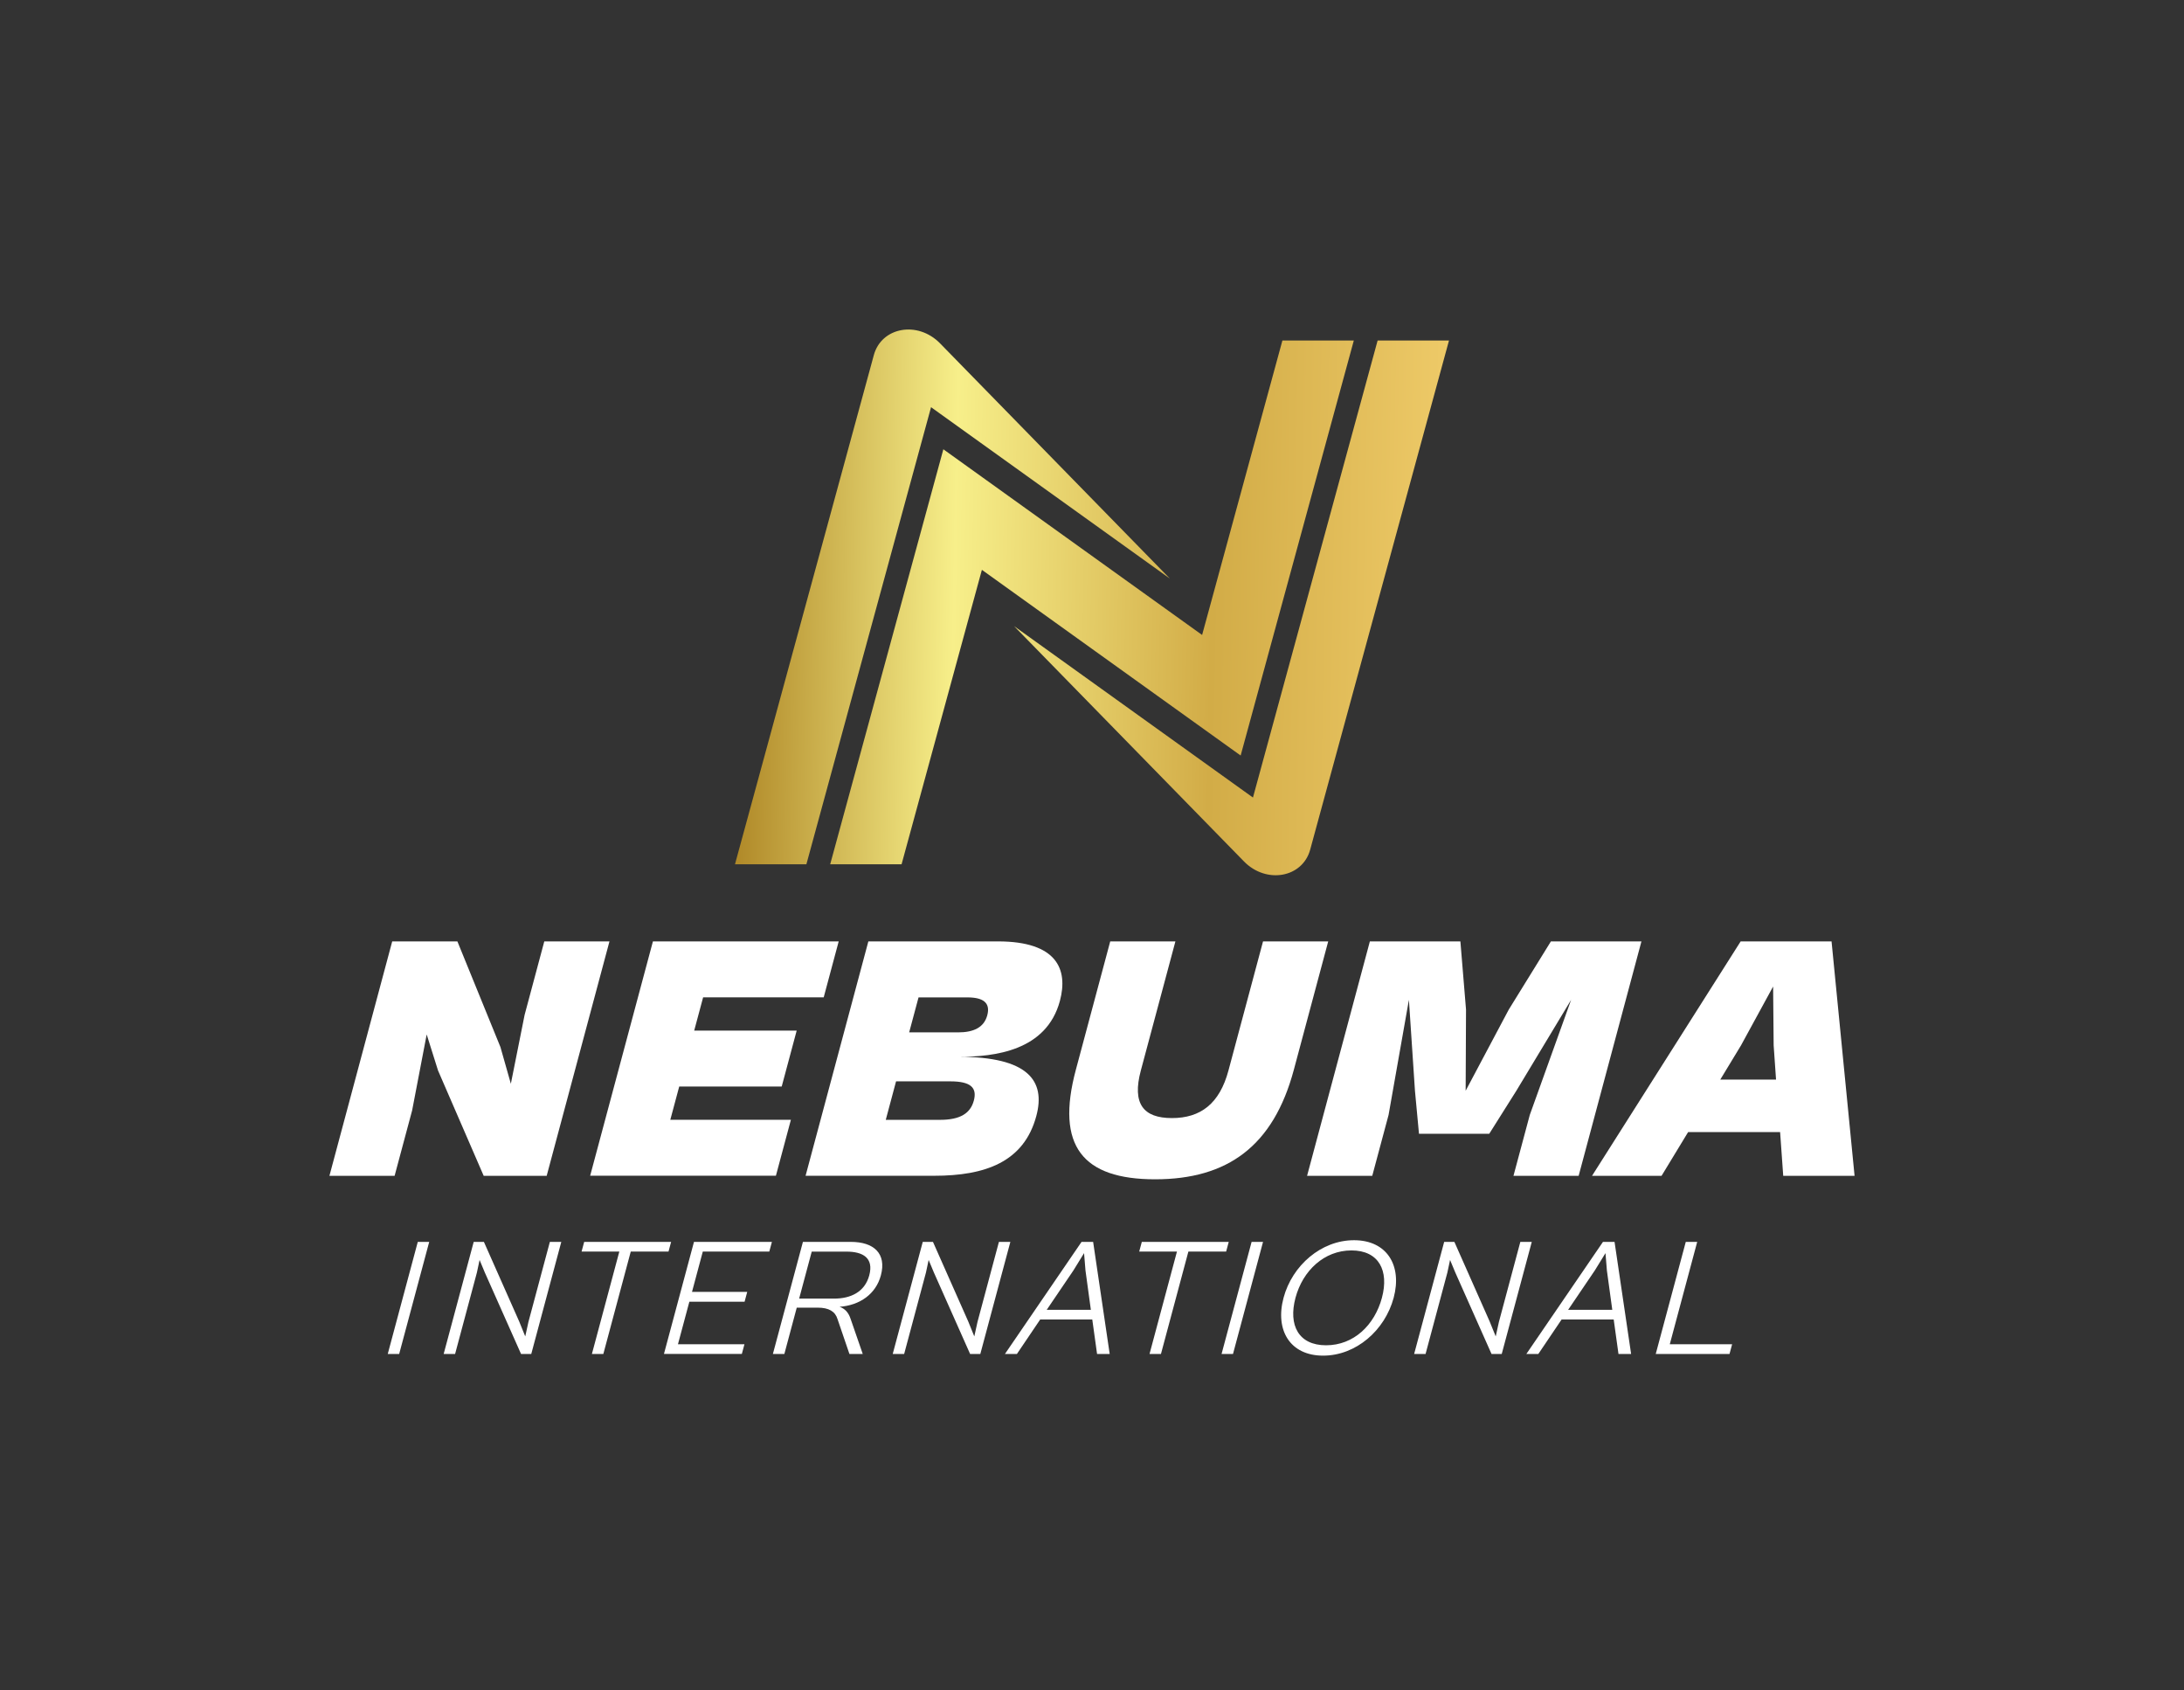 <svg xmlns="http://www.w3.org/2000/svg" width="358" height="277" viewBox="0 0 358 277" fill="none"><rect x="0" y="0" width="358" height="277" fill="#333333" stroke="none"/><g clip-path="url(#clip0_293_205)"><path d="M237.518 55.803L215.175 137.727L214.767 139.229C213.508 143.848 207.567 144.906 203.908 141.165L166.231 102.61L205.384 130.698L225.818 55.803H237.523H237.518Z" fill="url(#paint0_linear_293_205)"></path><path d="M221.916 55.803L203.366 123.812L160.951 93.382L147.785 141.634H136.084L154.634 73.625L197.049 104.055L210.21 55.803H221.916Z" fill="url(#paint1_linear_293_205)"></path><path d="M191.769 94.817L152.616 66.729L132.182 141.634H120.477L142.825 59.705L143.233 58.203C144.492 53.584 150.433 52.526 154.092 56.267L191.769 94.822V94.817Z" fill="url(#paint2_linear_293_205)"></path><path d="M54 192.686L64.291 154.271H74.975L82.031 171.586L83.739 177.604L85.995 166.312L89.22 154.271H99.904L89.612 192.686H79.285L71.801 175.426L69.943 169.522L67.558 181.966L64.684 192.686H54Z" fill="white"></path><path d="M96.735 192.686L107.027 154.271H137.478L135.021 163.442H115.254L113.793 168.887H130.593L128.136 178.059H111.336L109.876 183.504H129.643L127.186 192.675H96.735V192.686Z" fill="white"></path><path d="M132.048 192.686L142.34 154.271H163.589C173.266 154.271 175.119 158.859 173.741 164.015C171.542 172.216 163.031 173.186 157.158 173.186C168.497 173.186 171.428 177.083 169.875 182.874C167.847 190.44 161.488 192.68 153.122 192.68H132.048V192.686ZM146.882 177.207L145.194 183.514H154.097C157.421 183.514 159.078 182.425 159.63 180.361C160.198 178.239 159.109 177.207 155.785 177.207H146.882ZM150.567 163.447L149.029 169.181H157.044C159.599 169.181 161.297 168.381 161.834 166.374C162.386 164.309 161.132 163.447 158.582 163.447H150.567Z" fill="white"></path><path d="M176.352 175.313L181.988 154.271H192.672L187.005 175.426C185.544 180.872 187.408 183.225 192.099 183.225C196.791 183.225 199.913 180.877 201.369 175.426L207.036 154.271H217.72L212.084 175.313C208.734 187.813 201.219 193.258 189.348 193.258C177.477 193.258 173.003 187.813 176.352 175.313Z" fill="white"></path><path d="M214.256 192.686L224.548 154.271H239.386L240.31 165.45L240.248 178.75L247.314 165.45L254.225 154.271H269.064L258.772 192.686H248.088L250.762 182.709L257.539 163.845L248.558 178.75L244.114 185.801H232.599L231.939 178.75L230.948 163.845L227.614 182.709L224.94 192.686H214.256Z" fill="white"></path><path d="M260.966 192.686L285.327 154.271H300.227L304 192.686H292.305L291.794 185.517H276.718L272.362 192.686H260.966ZM281.987 176.918H291.128L290.736 171.297L290.648 161.667L285.394 171.297L281.987 176.918Z" fill="white"></path><path d="M63.559 221.883L68.482 203.514H70.356L65.432 221.883H63.559Z" fill="white"></path><path d="M72.725 221.883L77.649 203.514H79.321L85.107 216.561L86.098 219.003L86.624 216.618L90.134 203.514H92.007L87.084 221.883H85.411L79.46 208.505L78.614 206.476L78.175 208.531L74.599 221.883H72.725Z" fill="white"></path><path d="M97.024 221.883L101.519 205.104H95.331L95.76 203.514H110.01L109.581 205.104H103.393L98.898 221.883H97.024Z" fill="white"></path><path d="M108.833 221.883L113.757 203.514H126.531L126.102 205.104H115.202L113.432 211.71H122.484L122.051 213.325H112.998L111.13 220.288H122.03L121.602 221.878H108.828L108.833 221.883Z" fill="white"></path><path d="M126.691 221.883L131.615 203.514H139.475C143.222 203.514 145.354 205.408 144.394 208.995C143.573 212.066 140.951 213.903 137.622 214.151C138.479 214.451 139.083 215.054 139.439 216.154L141.421 221.883H139.238L137.282 216.154C136.905 214.92 135.878 214.291 134.035 214.291H130.603L128.57 221.888H126.696L126.691 221.883ZM133.06 205.104L130.995 212.809H136.729C139.398 212.809 141.746 211.767 142.489 209C143.253 206.151 141.462 205.109 138.763 205.109H133.06V205.104Z" fill="white"></path><path d="M146.334 221.883L151.258 203.514H152.931L158.716 216.561L159.707 219.003L160.234 216.618L163.743 203.514H165.617L160.693 221.883H159.021L153.07 208.505L152.223 206.476L151.785 208.531L148.208 221.883H146.334Z" fill="white"></path><path d="M164.729 221.883L177.286 203.514H179.186L181.901 221.883H179.831L179.046 216.236H170.505L166.69 221.883H164.729ZM171.578 214.647H178.814L177.932 208.205L177.699 205.356L175.945 208.205L171.578 214.647Z" fill="white"></path><path d="M188.43 221.883L192.925 205.104H186.737L187.165 203.514H201.415L200.987 205.104H194.799L190.303 221.883H188.43Z" fill="white"></path><path d="M200.238 221.883L205.162 203.514H207.036L202.112 221.883H200.238Z" fill="white"></path><path d="M210.401 212.67C211.82 207.38 216.563 203.24 221.952 203.24C227.34 203.24 229.869 207.38 228.45 212.67C227.015 218.017 222.277 222.156 216.883 222.156C211.49 222.156 208.966 218.017 210.401 212.67ZM226.525 212.67C227.717 208.226 226.019 204.913 221.534 204.913C217.049 204.913 213.549 208.231 212.357 212.67C211.154 217.165 212.853 220.458 217.369 220.458C221.885 220.458 225.317 217.171 226.525 212.67Z" fill="white"></path><path d="M231.805 221.883L236.728 203.514H238.401L244.186 216.561L245.177 219.003L245.704 216.618L249.213 203.514H251.087L246.163 221.883H244.491L238.54 208.505L237.694 206.476L237.255 208.531L233.678 221.883H231.805Z" fill="white"></path><path d="M250.199 221.883L262.757 203.514H264.656L267.371 221.883H265.301L264.517 216.236H255.975L252.161 221.883H250.199ZM257.048 214.647H264.284L263.402 208.205L263.169 205.356L261.415 208.205L257.048 214.647Z" fill="white"></path><path d="M271.407 221.883L276.331 203.514H278.204L273.709 220.293H283.928L283.5 221.883H271.407Z" fill="white"></path></g><defs><linearGradient id="paint0_linear_293_205" x1="120.477" y1="87.159" x2="235.771" y2="89.277" gradientUnits="userSpaceOnUse"><stop stop-color="#AE8625"></stop><stop offset="0.313" stop-color="#F7EF8A"></stop><stop offset="0.68" stop-color="#D2AC47"></stop><stop offset="1" stop-color="#EDC967"></stop></linearGradient><linearGradient id="paint1_linear_293_205" x1="120.477" y1="87.159" x2="235.771" y2="89.277" gradientUnits="userSpaceOnUse"><stop stop-color="#AE8625"></stop><stop offset="0.313" stop-color="#F7EF8A"></stop><stop offset="0.68" stop-color="#D2AC47"></stop><stop offset="1" stop-color="#EDC967"></stop></linearGradient><linearGradient id="paint2_linear_293_205" x1="120.477" y1="87.159" x2="235.771" y2="89.277" gradientUnits="userSpaceOnUse"><stop stop-color="#AE8625"></stop><stop offset="0.313" stop-color="#F7EF8A"></stop><stop offset="0.68" stop-color="#D2AC47"></stop><stop offset="1" stop-color="#EDC967"></stop></linearGradient><clipPath id="clip0_293_205"><rect width="250" height="168.156" fill="white" transform="translate(54 54)"></rect></clipPath></defs></svg>